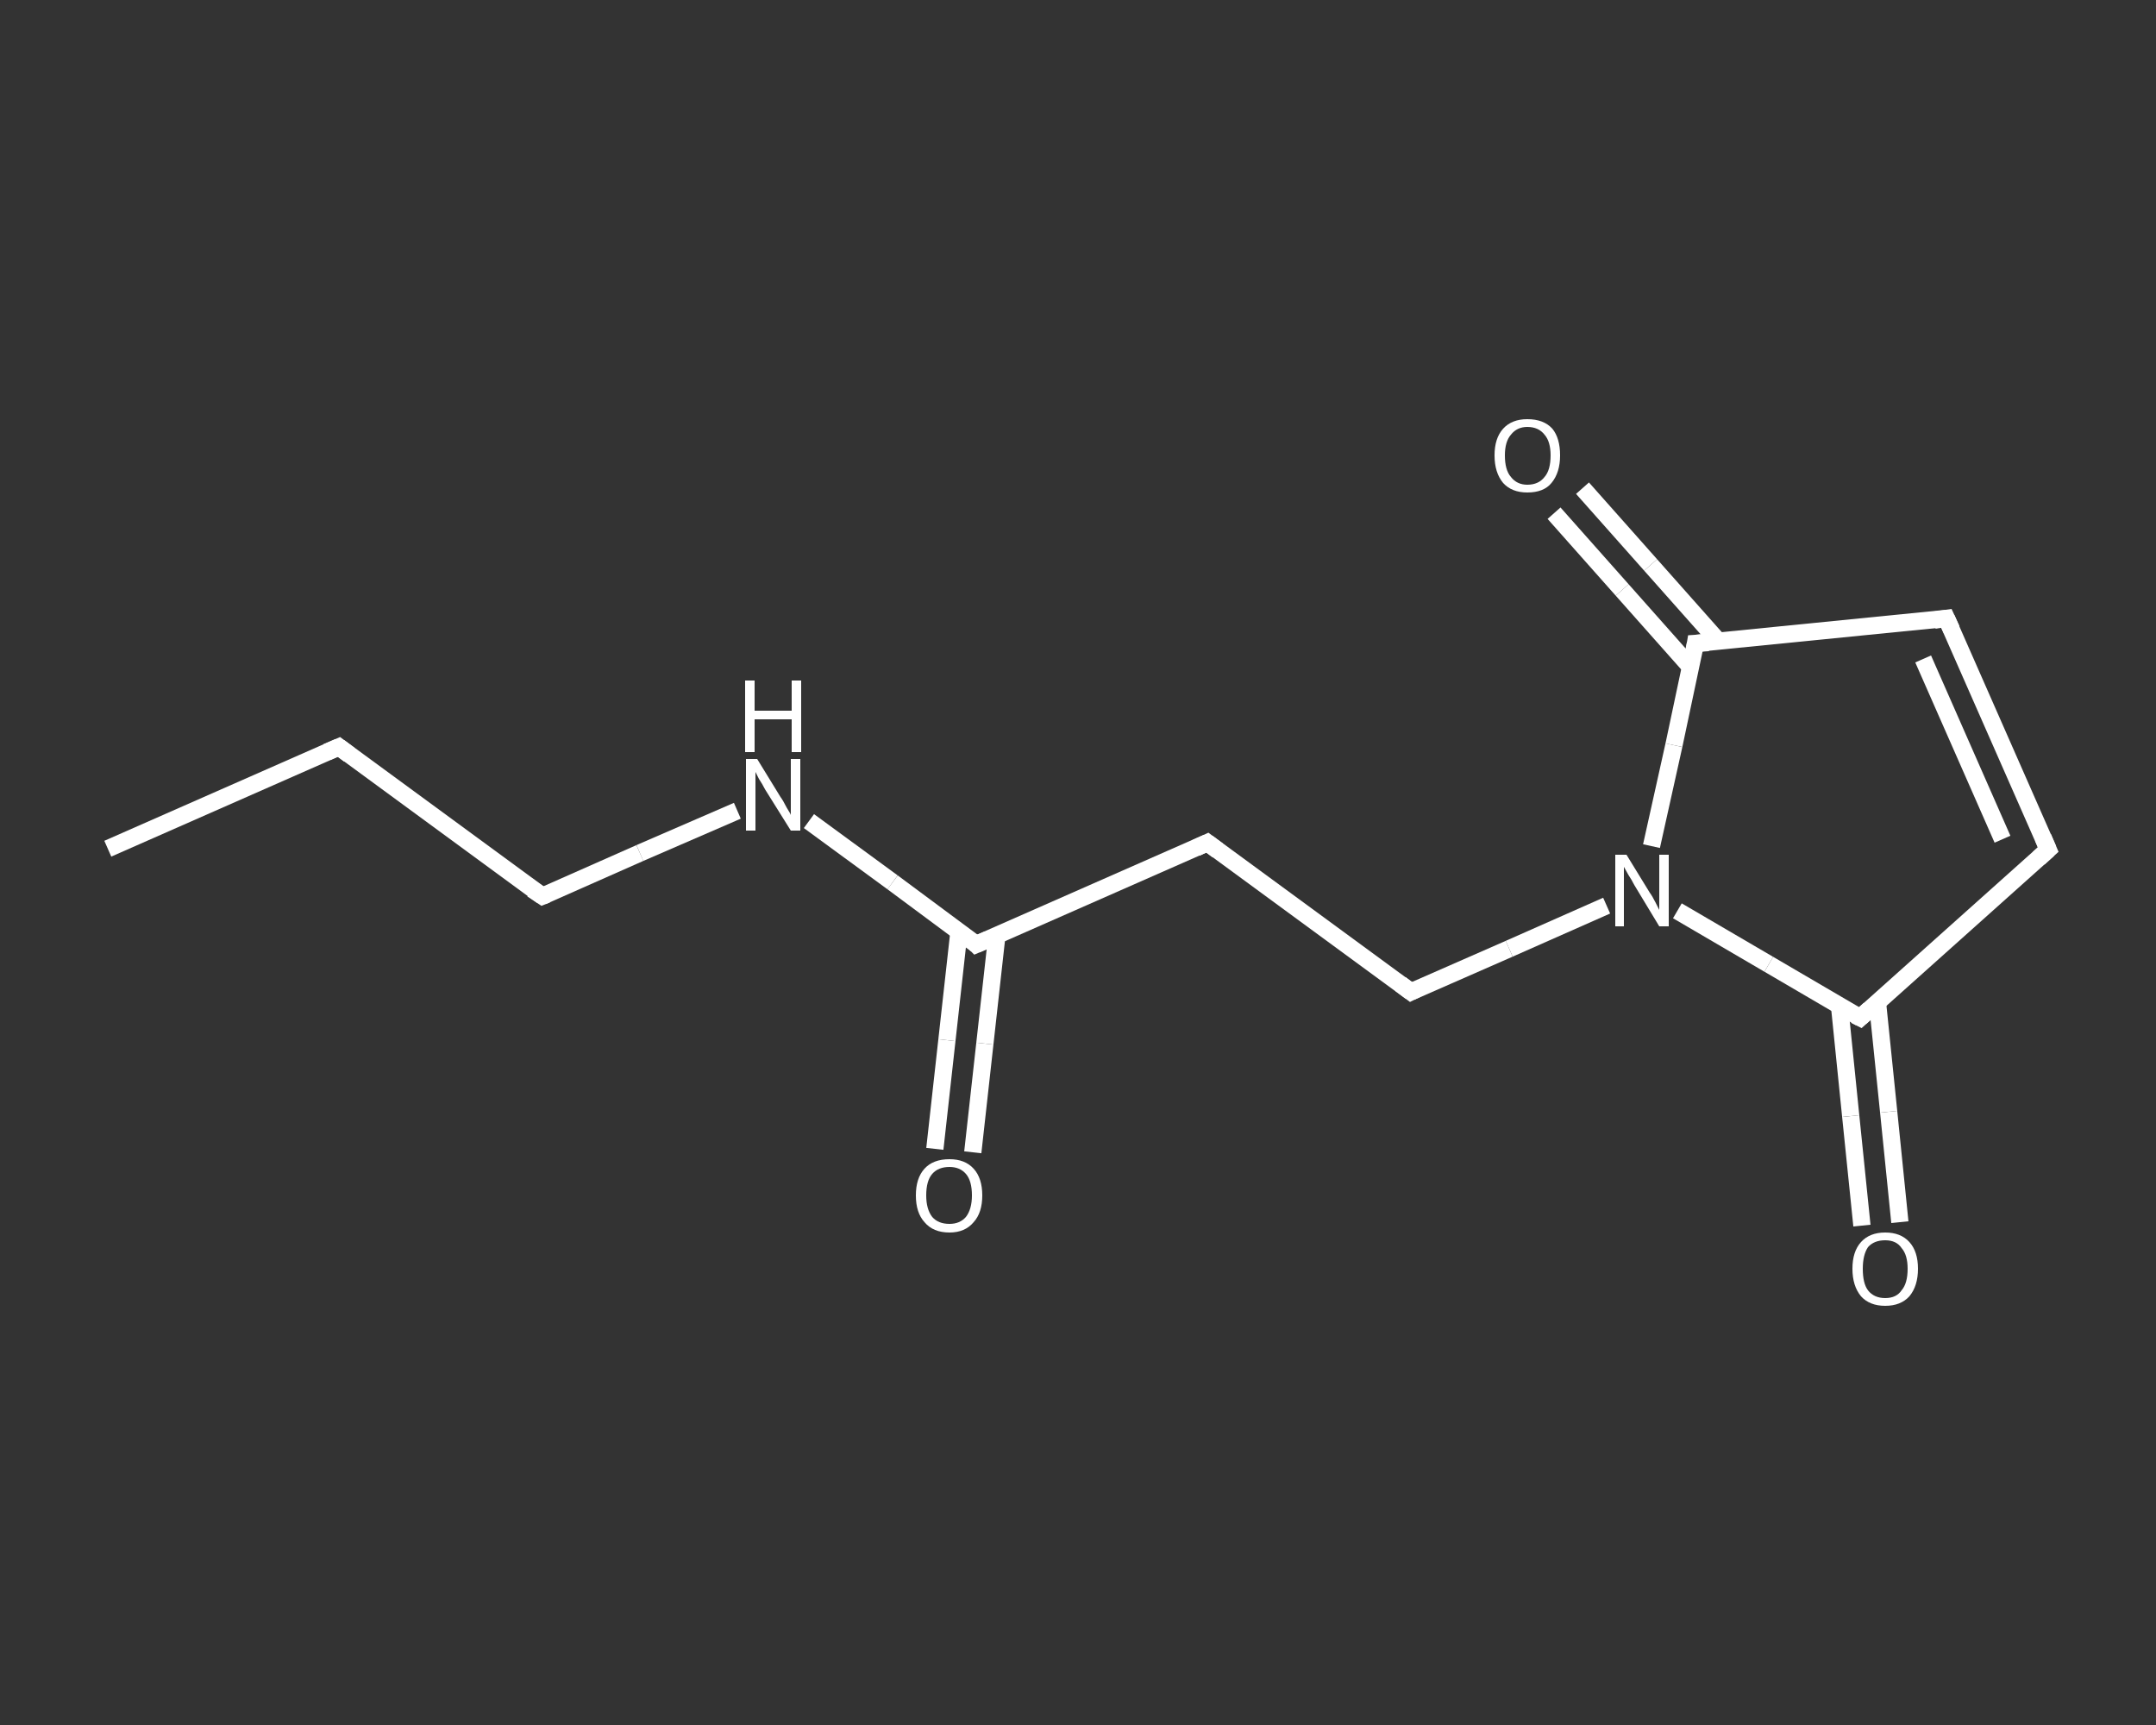 <?xml version='1.0' encoding='iso-8859-1'?>
<svg version='1.1' baseProfile='full'
              xmlns='http://www.w3.org/2000/svg'
                      xmlns:rdkit='http://www.rdkit.org/xml'
                      xmlns:xlink='http://www.w3.org/1999/xlink'
                  xml:space='preserve'
width='250px' height='200px' viewBox='0 0 250 200'>
<rect x="0" y="0" width="250" height="200" fill="#333333" stroke="none"/>
<!-- END OF HEADER -->
<rect style='opacity:1.0;fill:transparent;stroke:none' width='250.0' height='200.0' x='0.0' y='0.0'> </rect>
<path class='bond-0 atom-0 atom-1' d='M 12.5,98.4 L 39.3,86.6' style='fill:none;fill-rule:evenodd;stroke:#FFFFFF;stroke-width:2.0px;stroke-linecap:butt;stroke-linejoin:miter;stroke-opacity:1' />
<path class='bond-1 atom-1 atom-2' d='M 39.3,86.6 L 62.9,103.9' style='fill:none;fill-rule:evenodd;stroke:#FFFFFF;stroke-width:2.0px;stroke-linecap:butt;stroke-linejoin:miter;stroke-opacity:1' />
<path class='bond-2 atom-2 atom-3' d='M 62.9,103.9 L 74.2,98.9' style='fill:none;fill-rule:evenodd;stroke:#FFFFFF;stroke-width:2.0px;stroke-linecap:butt;stroke-linejoin:miter;stroke-opacity:1' />
<path class='bond-2 atom-2 atom-3' d='M 74.2,98.9 L 85.5,94.0' style='fill:none;fill-rule:evenodd;stroke:#FFFFFF;stroke-width:2.0px;stroke-linecap:butt;stroke-linejoin:miter;stroke-opacity:1' />
<path class='bond-3 atom-3 atom-4' d='M 93.8,95.2 L 103.5,102.3' style='fill:none;fill-rule:evenodd;stroke:#FFFFFF;stroke-width:2.0px;stroke-linecap:butt;stroke-linejoin:miter;stroke-opacity:1' />
<path class='bond-3 atom-3 atom-4' d='M 103.5,102.3 L 113.2,109.5' style='fill:none;fill-rule:evenodd;stroke:#FFFFFF;stroke-width:2.0px;stroke-linecap:butt;stroke-linejoin:miter;stroke-opacity:1' />
<path class='bond-4 atom-4 atom-5' d='M 111.2,108.0 L 109.8,120.6' style='fill:none;fill-rule:evenodd;stroke:#FFFFFF;stroke-width:2.0px;stroke-linecap:butt;stroke-linejoin:miter;stroke-opacity:1' />
<path class='bond-4 atom-4 atom-5' d='M 109.8,120.6 L 108.4,133.2' style='fill:none;fill-rule:evenodd;stroke:#FFFFFF;stroke-width:2.0px;stroke-linecap:butt;stroke-linejoin:miter;stroke-opacity:1' />
<path class='bond-4 atom-4 atom-5' d='M 115.6,108.4 L 114.2,121.0' style='fill:none;fill-rule:evenodd;stroke:#FFFFFF;stroke-width:2.0px;stroke-linecap:butt;stroke-linejoin:miter;stroke-opacity:1' />
<path class='bond-4 atom-4 atom-5' d='M 114.2,121.0 L 112.8,133.6' style='fill:none;fill-rule:evenodd;stroke:#FFFFFF;stroke-width:2.0px;stroke-linecap:butt;stroke-linejoin:miter;stroke-opacity:1' />
<path class='bond-5 atom-4 atom-6' d='M 113.2,109.5 L 140.0,97.7' style='fill:none;fill-rule:evenodd;stroke:#FFFFFF;stroke-width:2.0px;stroke-linecap:butt;stroke-linejoin:miter;stroke-opacity:1' />
<path class='bond-6 atom-6 atom-7' d='M 140.0,97.7 L 163.6,115.0' style='fill:none;fill-rule:evenodd;stroke:#FFFFFF;stroke-width:2.0px;stroke-linecap:butt;stroke-linejoin:miter;stroke-opacity:1' />
<path class='bond-7 atom-7 atom-8' d='M 163.6,115.0 L 175.0,110.0' style='fill:none;fill-rule:evenodd;stroke:#FFFFFF;stroke-width:2.0px;stroke-linecap:butt;stroke-linejoin:miter;stroke-opacity:1' />
<path class='bond-7 atom-7 atom-8' d='M 175.0,110.0 L 186.3,105.0' style='fill:none;fill-rule:evenodd;stroke:#FFFFFF;stroke-width:2.0px;stroke-linecap:butt;stroke-linejoin:miter;stroke-opacity:1' />
<path class='bond-8 atom-8 atom-9' d='M 194.5,105.6 L 205.1,111.8' style='fill:none;fill-rule:evenodd;stroke:#FFFFFF;stroke-width:2.0px;stroke-linecap:butt;stroke-linejoin:miter;stroke-opacity:1' />
<path class='bond-8 atom-8 atom-9' d='M 205.1,111.8 L 215.7,118.0' style='fill:none;fill-rule:evenodd;stroke:#FFFFFF;stroke-width:2.0px;stroke-linecap:butt;stroke-linejoin:miter;stroke-opacity:1' />
<path class='bond-9 atom-9 atom-10' d='M 213.3,116.6 L 214.6,129.4' style='fill:none;fill-rule:evenodd;stroke:#FFFFFF;stroke-width:2.0px;stroke-linecap:butt;stroke-linejoin:miter;stroke-opacity:1' />
<path class='bond-9 atom-9 atom-10' d='M 214.6,129.4 L 215.9,142.1' style='fill:none;fill-rule:evenodd;stroke:#FFFFFF;stroke-width:2.0px;stroke-linecap:butt;stroke-linejoin:miter;stroke-opacity:1' />
<path class='bond-9 atom-9 atom-10' d='M 217.7,116.2 L 219.0,128.9' style='fill:none;fill-rule:evenodd;stroke:#FFFFFF;stroke-width:2.0px;stroke-linecap:butt;stroke-linejoin:miter;stroke-opacity:1' />
<path class='bond-9 atom-9 atom-10' d='M 219.0,128.9 L 220.3,141.7' style='fill:none;fill-rule:evenodd;stroke:#FFFFFF;stroke-width:2.0px;stroke-linecap:butt;stroke-linejoin:miter;stroke-opacity:1' />
<path class='bond-10 atom-9 atom-11' d='M 215.7,118.0 L 237.5,98.5' style='fill:none;fill-rule:evenodd;stroke:#FFFFFF;stroke-width:2.0px;stroke-linecap:butt;stroke-linejoin:miter;stroke-opacity:1' />
<path class='bond-11 atom-11 atom-12' d='M 237.5,98.5 L 225.7,71.7' style='fill:none;fill-rule:evenodd;stroke:#FFFFFF;stroke-width:2.0px;stroke-linecap:butt;stroke-linejoin:miter;stroke-opacity:1' />
<path class='bond-11 atom-11 atom-12' d='M 232.2,97.3 L 223.0,76.4' style='fill:none;fill-rule:evenodd;stroke:#FFFFFF;stroke-width:2.0px;stroke-linecap:butt;stroke-linejoin:miter;stroke-opacity:1' />
<path class='bond-12 atom-12 atom-13' d='M 225.7,71.7 L 196.6,74.6' style='fill:none;fill-rule:evenodd;stroke:#FFFFFF;stroke-width:2.0px;stroke-linecap:butt;stroke-linejoin:miter;stroke-opacity:1' />
<path class='bond-13 atom-13 atom-14' d='M 199.3,74.4 L 191.4,65.5' style='fill:none;fill-rule:evenodd;stroke:#FFFFFF;stroke-width:2.0px;stroke-linecap:butt;stroke-linejoin:miter;stroke-opacity:1' />
<path class='bond-13 atom-13 atom-14' d='M 191.4,65.5 L 183.5,56.6' style='fill:none;fill-rule:evenodd;stroke:#FFFFFF;stroke-width:2.0px;stroke-linecap:butt;stroke-linejoin:miter;stroke-opacity:1' />
<path class='bond-13 atom-13 atom-14' d='M 196.0,77.3 L 188.1,68.4' style='fill:none;fill-rule:evenodd;stroke:#FFFFFF;stroke-width:2.0px;stroke-linecap:butt;stroke-linejoin:miter;stroke-opacity:1' />
<path class='bond-13 atom-13 atom-14' d='M 188.1,68.4 L 180.2,59.5' style='fill:none;fill-rule:evenodd;stroke:#FFFFFF;stroke-width:2.0px;stroke-linecap:butt;stroke-linejoin:miter;stroke-opacity:1' />
<path class='bond-14 atom-13 atom-8' d='M 196.6,74.6 L 194.1,86.4' style='fill:none;fill-rule:evenodd;stroke:#FFFFFF;stroke-width:2.0px;stroke-linecap:butt;stroke-linejoin:miter;stroke-opacity:1' />
<path class='bond-14 atom-13 atom-8' d='M 194.1,86.4 L 191.5,98.1' style='fill:none;fill-rule:evenodd;stroke:#FFFFFF;stroke-width:2.0px;stroke-linecap:butt;stroke-linejoin:miter;stroke-opacity:1' />
<path d='M 37.9,87.2 L 39.3,86.6 L 40.5,87.5' style='fill:none;stroke:#FFFFFF;stroke-width:2.0px;stroke-linecap:butt;stroke-linejoin:miter;stroke-opacity:1;' />
<path d='M 61.7,103.1 L 62.9,103.9 L 63.4,103.7' style='fill:none;stroke:#FFFFFF;stroke-width:2.0px;stroke-linecap:butt;stroke-linejoin:miter;stroke-opacity:1;' />
<path d='M 112.8,109.1 L 113.2,109.5 L 114.6,108.9' style='fill:none;stroke:#FFFFFF;stroke-width:2.0px;stroke-linecap:butt;stroke-linejoin:miter;stroke-opacity:1;' />
<path d='M 138.7,98.3 L 140.0,97.7 L 141.2,98.6' style='fill:none;stroke:#FFFFFF;stroke-width:2.0px;stroke-linecap:butt;stroke-linejoin:miter;stroke-opacity:1;' />
<path d='M 162.4,114.1 L 163.6,115.0 L 164.2,114.7' style='fill:none;stroke:#FFFFFF;stroke-width:2.0px;stroke-linecap:butt;stroke-linejoin:miter;stroke-opacity:1;' />
<path d='M 215.1,117.7 L 215.7,118.0 L 216.8,117.0' style='fill:none;stroke:#FFFFFF;stroke-width:2.0px;stroke-linecap:butt;stroke-linejoin:miter;stroke-opacity:1;' />
<path d='M 236.4,99.5 L 237.5,98.5 L 236.9,97.1' style='fill:none;stroke:#FFFFFF;stroke-width:2.0px;stroke-linecap:butt;stroke-linejoin:miter;stroke-opacity:1;' />
<path d='M 226.3,73.0 L 225.7,71.7 L 224.3,71.9' style='fill:none;stroke:#FFFFFF;stroke-width:2.0px;stroke-linecap:butt;stroke-linejoin:miter;stroke-opacity:1;' />
<path d='M 198.1,74.5 L 196.6,74.6 L 196.5,75.2' style='fill:none;stroke:#FFFFFF;stroke-width:2.0px;stroke-linecap:butt;stroke-linejoin:miter;stroke-opacity:1;' />
<path class='atom-3' d='M 87.8 88.0
L 90.5 92.4
Q 90.8 92.8, 91.2 93.6
Q 91.7 94.4, 91.7 94.5
L 91.7 88.0
L 92.8 88.0
L 92.8 96.3
L 91.7 96.3
L 88.7 91.5
Q 88.4 90.9, 88.0 90.3
Q 87.7 89.7, 87.6 89.5
L 87.6 96.3
L 86.5 96.3
L 86.5 88.0
L 87.8 88.0
' fill='#FFFFFF'/>
<path class='atom-3' d='M 86.4 78.9
L 87.5 78.9
L 87.5 82.4
L 91.8 82.4
L 91.8 78.9
L 92.9 78.9
L 92.9 87.2
L 91.8 87.2
L 91.8 83.4
L 87.5 83.4
L 87.5 87.2
L 86.4 87.2
L 86.4 78.9
' fill='#FFFFFF'/>
<path class='atom-5' d='M 106.2 138.6
Q 106.2 136.6, 107.2 135.5
Q 108.2 134.4, 110.1 134.4
Q 111.9 134.4, 112.9 135.5
Q 113.9 136.6, 113.9 138.6
Q 113.9 140.6, 112.9 141.7
Q 111.9 142.9, 110.1 142.9
Q 108.2 142.9, 107.2 141.7
Q 106.2 140.6, 106.2 138.6
M 110.1 141.9
Q 111.3 141.9, 112.0 141.1
Q 112.7 140.2, 112.7 138.6
Q 112.7 136.9, 112.0 136.1
Q 111.3 135.3, 110.1 135.3
Q 108.8 135.3, 108.1 136.1
Q 107.4 136.9, 107.4 138.6
Q 107.4 140.2, 108.1 141.1
Q 108.8 141.9, 110.1 141.9
' fill='#FFFFFF'/>
<path class='atom-8' d='M 188.6 99.1
L 191.3 103.5
Q 191.6 103.9, 192.0 104.7
Q 192.4 105.5, 192.4 105.5
L 192.4 99.1
L 193.5 99.1
L 193.5 107.4
L 192.4 107.4
L 189.5 102.6
Q 189.2 102.0, 188.8 101.4
Q 188.4 100.7, 188.3 100.5
L 188.3 107.4
L 187.3 107.4
L 187.3 99.1
L 188.6 99.1
' fill='#FFFFFF'/>
<path class='atom-10' d='M 214.8 147.1
Q 214.8 145.1, 215.8 144.0
Q 216.8 142.9, 218.6 142.9
Q 220.4 142.9, 221.4 144.0
Q 222.4 145.1, 222.4 147.1
Q 222.4 149.1, 221.4 150.3
Q 220.4 151.4, 218.6 151.4
Q 216.8 151.4, 215.8 150.3
Q 214.8 149.1, 214.8 147.1
M 218.6 150.5
Q 219.9 150.5, 220.5 149.6
Q 221.2 148.8, 221.2 147.1
Q 221.2 145.5, 220.5 144.7
Q 219.9 143.8, 218.6 143.8
Q 217.3 143.8, 216.6 144.6
Q 216.0 145.5, 216.0 147.1
Q 216.0 148.8, 216.6 149.6
Q 217.3 150.5, 218.6 150.5
' fill='#FFFFFF'/>
<path class='atom-14' d='M 173.3 52.8
Q 173.3 50.8, 174.3 49.7
Q 175.3 48.6, 177.1 48.6
Q 179.0 48.6, 180.0 49.7
Q 180.9 50.8, 180.9 52.8
Q 180.9 54.8, 179.9 56.0
Q 179.0 57.1, 177.1 57.1
Q 175.3 57.1, 174.3 56.0
Q 173.3 54.8, 173.3 52.8
M 177.1 56.2
Q 178.4 56.2, 179.1 55.3
Q 179.8 54.5, 179.8 52.8
Q 179.8 51.2, 179.1 50.4
Q 178.4 49.5, 177.1 49.5
Q 175.9 49.5, 175.2 50.4
Q 174.5 51.2, 174.5 52.8
Q 174.5 54.5, 175.2 55.3
Q 175.9 56.2, 177.1 56.2
' fill='#FFFFFF'/>
</svg>
